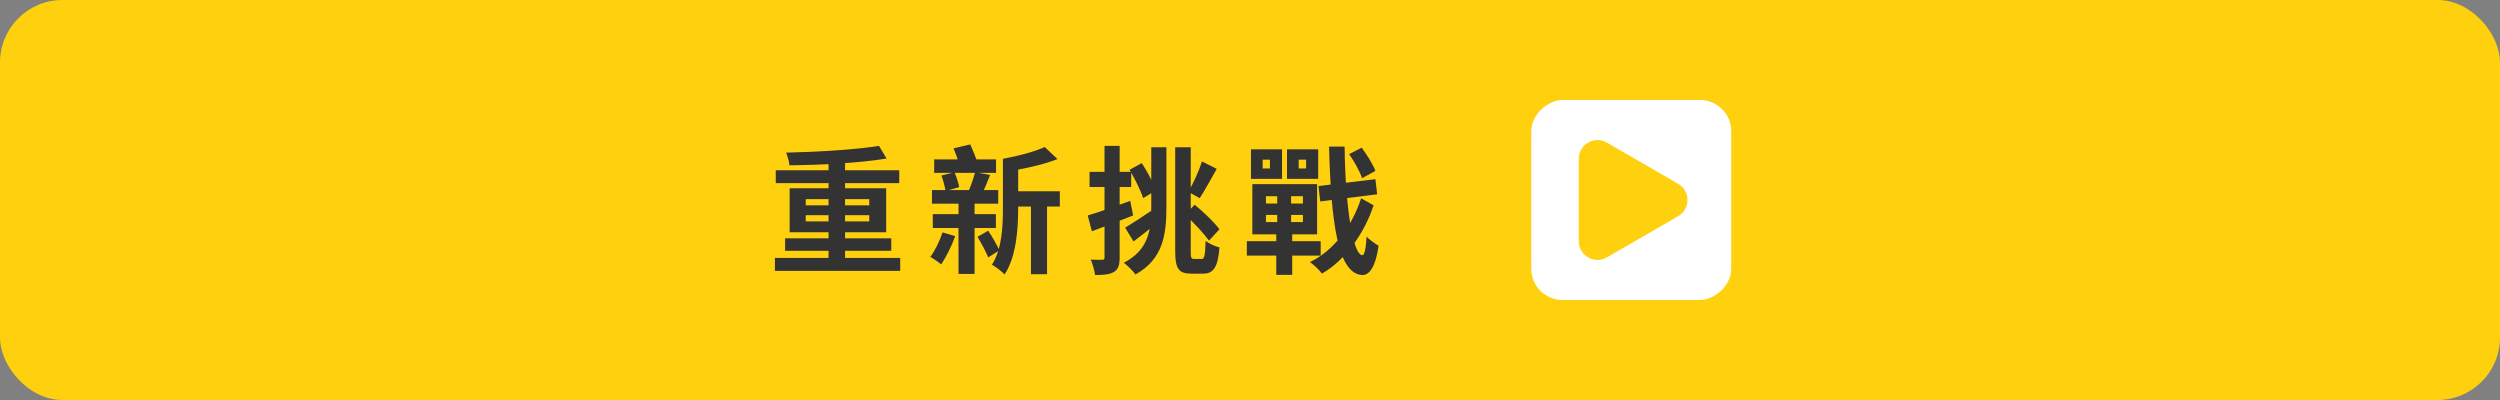 <svg width="400" height="64" viewBox="0 0 400 64" fill="none" xmlns="http://www.w3.org/2000/svg">
<rect x="0" y="0" width="400" height="64" fill="#808080" stroke="none"/>
<rect width="400" height="64" rx="10" fill="#FFD00D"/>
<path d="M123.99 41.274H144.032V43.342H123.99V41.274ZM124.122 27.238H143.878V29.306H124.122V27.238ZM125.618 38.128H142.602V40.13H125.618V38.128ZM132.57 25.368H135.21V42.33H132.57V25.368ZM140.644 23.344L141.854 25.368C137.564 26.072 131.448 26.402 126.3 26.446C126.278 25.852 125.992 24.95 125.772 24.422C130.92 24.312 136.904 23.938 140.644 23.344ZM128.918 34.432V35.422H139.082V34.432H128.918ZM128.918 31.858V32.848H139.082V31.858H128.918ZM126.344 30.12H141.788V37.16H126.344V30.12ZM161.456 30.604H169.574V33.046H161.456V30.604ZM149.466 25.5H159.366V27.656H149.466V25.5ZM149.246 34.256H159.344V36.478H149.246V34.256ZM149.114 30.406H159.718V32.584H149.114V30.406ZM164.954 31.682H167.528V43.87H164.954V31.682ZM150.632 28.074L152.722 27.568C153.052 28.316 153.36 29.306 153.47 29.944L151.292 30.56C151.182 29.9 150.918 28.844 150.632 28.074ZM156.022 27.546L158.42 28.008C157.936 29.174 157.496 30.318 157.078 31.11L154.944 30.648C155.318 29.79 155.78 28.47 156.022 27.546ZM167.154 23.52L169.2 25.456C166.89 26.358 163.854 27.018 161.236 27.414C161.126 26.864 160.752 25.962 160.466 25.412C162.886 24.972 165.548 24.268 167.154 23.52ZM152.568 23.74L155.23 23.102C155.67 24.048 156.198 25.302 156.396 26.116L153.624 26.864C153.448 26.05 152.986 24.73 152.568 23.74ZM160.466 25.412H162.908V33.31C162.908 36.544 162.622 41.098 160.73 43.914C160.312 43.452 159.256 42.638 158.706 42.352C160.334 39.844 160.466 36.17 160.466 33.31V25.412ZM156.396 37.886L158.112 36.918C158.794 37.93 159.542 39.228 159.894 40.064L158.112 41.186C157.76 40.306 157.012 38.898 156.396 37.886ZM150.808 37.182L152.832 37.776C152.282 39.338 151.358 41.164 150.588 42.308C150.214 41.978 149.356 41.384 148.85 41.098C149.62 40.086 150.346 38.546 150.808 37.182ZM153.36 31.616H155.934V43.826H153.36V31.616ZM174.04 34.476C175.778 33.97 178.352 33.046 180.838 32.144L181.3 34.476C179.056 35.356 176.636 36.28 174.7 37.006L174.04 34.476ZM174.326 27.502H180.992V29.922H174.326V27.502ZM176.724 23.344H179.144V41.186C179.144 42.418 178.924 43.1 178.242 43.496C177.582 43.914 176.636 44.002 175.206 44.002C175.14 43.342 174.832 42.264 174.524 41.538C175.316 41.582 176.086 41.582 176.35 41.56C176.614 41.56 176.724 41.494 176.724 41.186V23.344ZM184.204 23.564H186.624V33.2C186.624 37.6 186.052 41.494 181.674 43.914C181.278 43.342 180.376 42.462 179.804 42.044C183.72 40.02 184.204 36.896 184.204 33.178V23.564ZM188.032 23.564H190.518V40.24C190.518 41.274 190.606 41.428 191.046 41.428C191.244 41.428 192.058 41.428 192.3 41.428C192.718 41.428 192.828 40.79 192.894 38.546C193.466 38.986 194.412 39.426 195.116 39.58C194.874 42.616 194.236 43.782 192.52 43.782C192.102 43.782 190.98 43.782 190.584 43.782C188.604 43.782 188.032 42.99 188.032 40.218V23.564ZM180.728 27.172L182.686 26.094C183.588 27.48 184.534 29.284 184.952 30.472L182.906 31.704C182.51 30.472 181.564 28.58 180.728 27.172ZM189.572 34.322L191.156 32.76C192.608 33.948 194.28 35.576 195.116 36.676L193.444 38.502C192.652 37.402 190.98 35.576 189.572 34.322ZM180.024 36.434C181.058 35.818 182.62 34.784 184.16 33.75L185.018 35.752C183.83 36.742 182.51 37.776 181.366 38.634L180.024 36.434ZM192.322 25.83L194.676 27.018C193.73 28.646 192.762 30.516 191.948 31.704L190.144 30.692C190.892 29.394 191.838 27.348 192.322 25.83ZM202.024 25.544V26.952H203.19V25.544H202.024ZM200.154 23.894H205.126V28.624H200.154V23.894ZM207.788 25.544V26.952H208.976V25.544H207.788ZM205.918 23.894H210.912V28.624H205.918V23.894ZM210.956 29.768L220.064 28.668L220.35 31.088L211.242 32.232L210.956 29.768ZM215.862 24.664L217.864 23.63C218.722 24.774 219.69 26.314 220.064 27.348L217.93 28.514C217.6 27.48 216.698 25.852 215.862 24.664ZM202.552 34.388V35.532H208.47V34.388H202.552ZM202.552 31.396V32.562H208.47V31.396H202.552ZM200.374 29.46H210.736V37.49H200.374V29.46ZM199.494 38.59H211.308V40.9H199.494V38.59ZM204.356 30.12H206.578V36.676H206.754V43.98H204.202V36.676H204.356V30.12ZM212.65 23.454H215.136C215.246 32.804 216.412 40.724 217.974 40.834C218.304 40.856 218.546 39.822 218.656 37.842C219.096 38.392 220.174 39.074 220.57 39.316C220.02 43.166 218.898 44.024 217.952 44.002C214.058 43.826 212.958 35.598 212.65 23.454ZM217.776 31.726L219.778 32.848C218.304 37.314 215.246 41.648 211.506 43.782C211.066 43.166 210.252 42.396 209.592 41.934C213.464 40.086 216.412 36.016 217.776 31.726Z" fill="#333333"/>
<rect x="277" y="16" width="32" height="32" rx="5" transform="rotate(90 277 16)" fill="white"/>
<path d="M268.5 29.402C270.5 30.556 270.5 33.443 268.5 34.598L257.1 41.18C255.1 42.334 252.6 40.891 252.6 38.582L252.6 25.418C252.6 23.109 255.1 21.665 257.1 22.82L268.5 29.402Z" fill="#FFD00D"/>
</svg>

